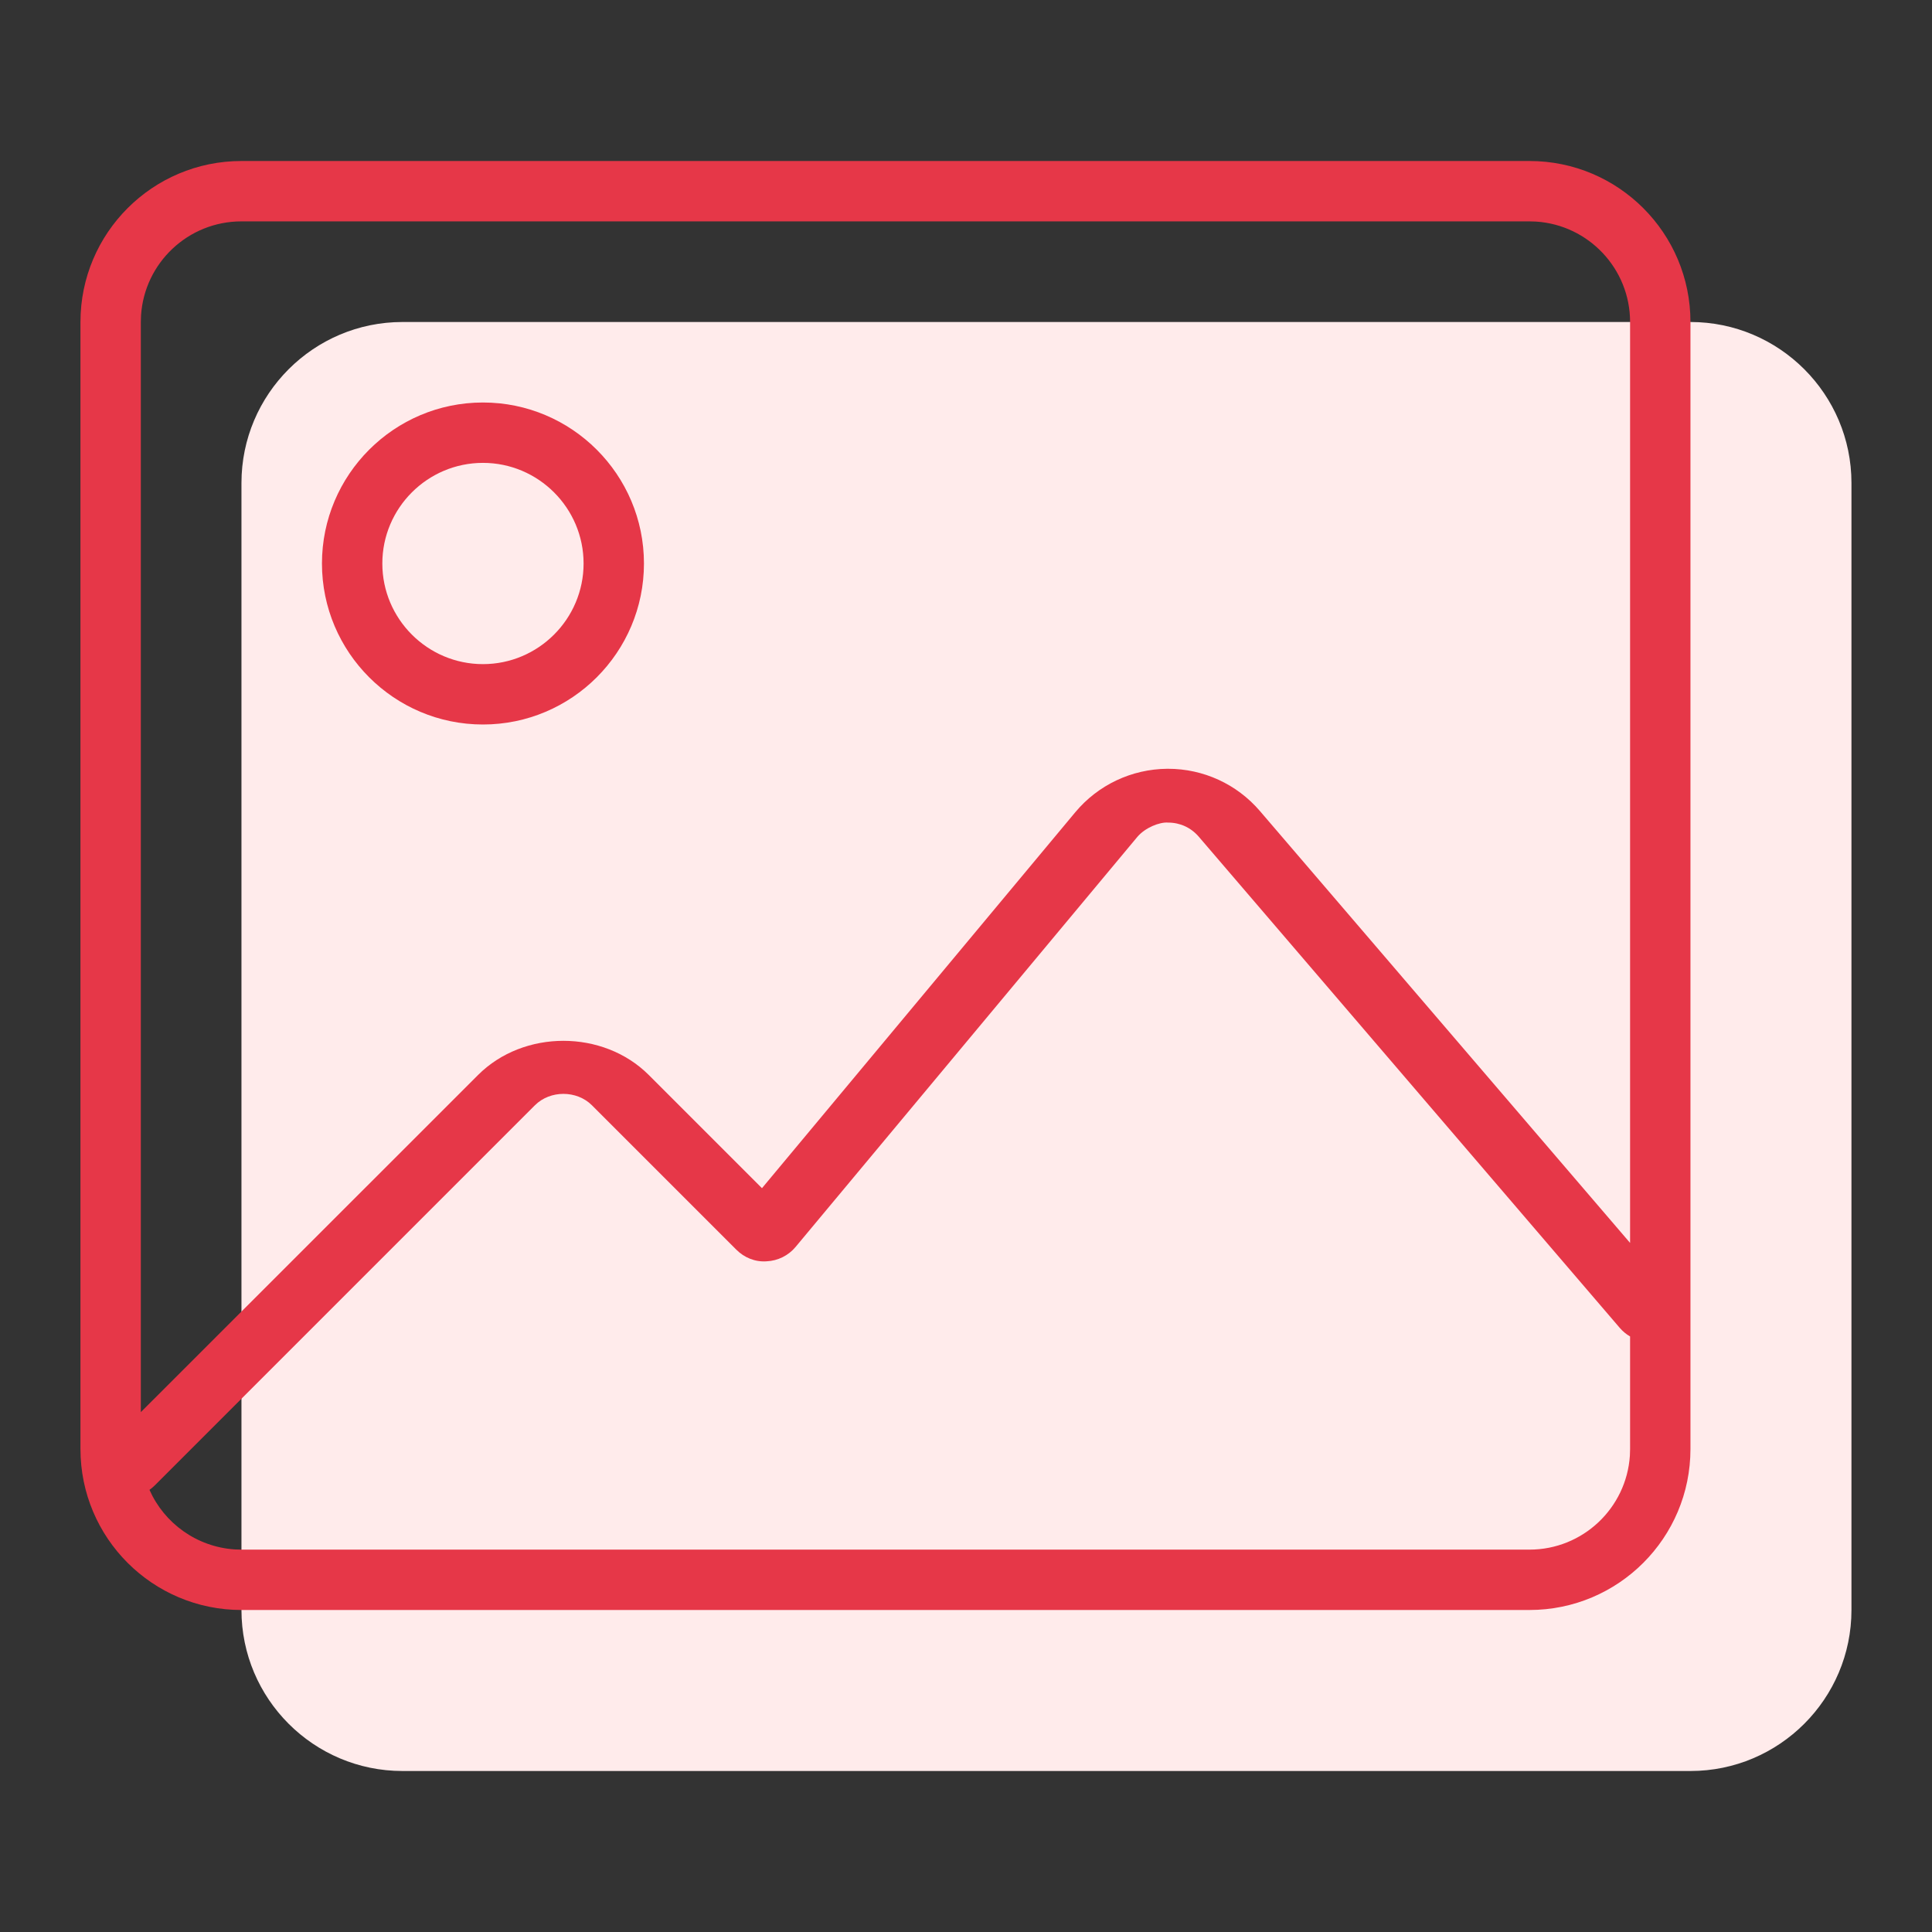 <?xml version="1.0" encoding="UTF-8"?>
<svg width="48px" height="48px" viewBox="0 0 48 48" version="1.1" xmlns="http://www.w3.org/2000/svg" xmlns:xlink="http://www.w3.org/1999/xlink">
    <rect x="0" y="0" width="48" height="48" fill="#333333" stroke="none"/>
    <title>Icons/48px/Outline/Photo</title>
    <g id="Icons/48px/Outline/Photo" stroke="none" fill="none" fill-rule="evenodd">
        <path d="M41.999,44 L9.999,44 C7.793,44 5.999,42.206 5.999,40 L5.999,12 C5.999,9.794 7.793,8 9.999,8 L41.999,8 C44.205,8 45.999,9.794 45.999,12 L45.999,40 C45.999,42.206 44.205,44 41.999,44 Z" id="Path" fill="#FFEBEB"></path>
        <path d="M37.999,4 C40.208,4 41.999,5.791 41.999,8 L41.999,36 C41.999,38.209 40.208,40 37.999,40 L5.999,40 C3.79,40 1.999,38.209 1.999,36 L1.999,8 C1.999,5.791 3.79,4 5.999,4 L37.999,4 Z M29.021,20.437 C28.813,20.419 28.447,20.563 28.253,20.797 L19.767,30.979 C19.587,31.195 19.325,31.325 19.043,31.337 C18.759,31.357 18.489,31.245 18.291,31.045 L14.705,27.459 C14.327,27.083 13.669,27.083 13.291,27.459 L3.845,36.905 C3.804,36.946 3.76,36.982 3.714,37.015 C4.08,37.842 4.885,38.433 5.835,38.495 L5.999,38.5 L37.999,38.5 C39.324,38.5 40.409,37.468 40.494,36.164 L40.499,36 L40.499,33.204 C40.404,33.149 40.316,33.077 40.241,32.989 L29.781,20.785 C29.587,20.561 29.319,20.437 29.021,20.437 Z M37.999,5.5 L5.999,5.5 C4.673,5.5 3.589,6.532 3.504,7.836 L3.499,8 L3.499,35.084 L11.877,26.708 C13.009,25.576 14.987,25.576 16.119,26.708 L18.931,29.52 L26.715,20.18 C27.281,19.502 28.113,19.108 28.999,19.1 L29.021,19.1 C29.897,19.1 30.727,19.48 31.299,20.146 L40.499,30.88 L40.499,8 C40.499,6.675 39.467,5.59 38.163,5.505 L37.999,5.5 Z M11.999,10 C14.205,10 15.999,11.794 15.999,14 C15.999,16.206 14.205,18 11.999,18 C9.793,18 7.999,16.206 7.999,14 C7.999,11.794 9.793,10 11.999,10 Z M11.999,11.5 C10.621,11.5 9.499,12.622 9.499,14 C9.499,15.377 10.621,16.5 11.999,16.5 C13.376,16.5 14.499,15.377 14.499,14 C14.499,12.622 13.376,11.5 11.999,11.5 Z" id="Combined-Shape" fill="#E63748"></path>
    </g>
</svg>